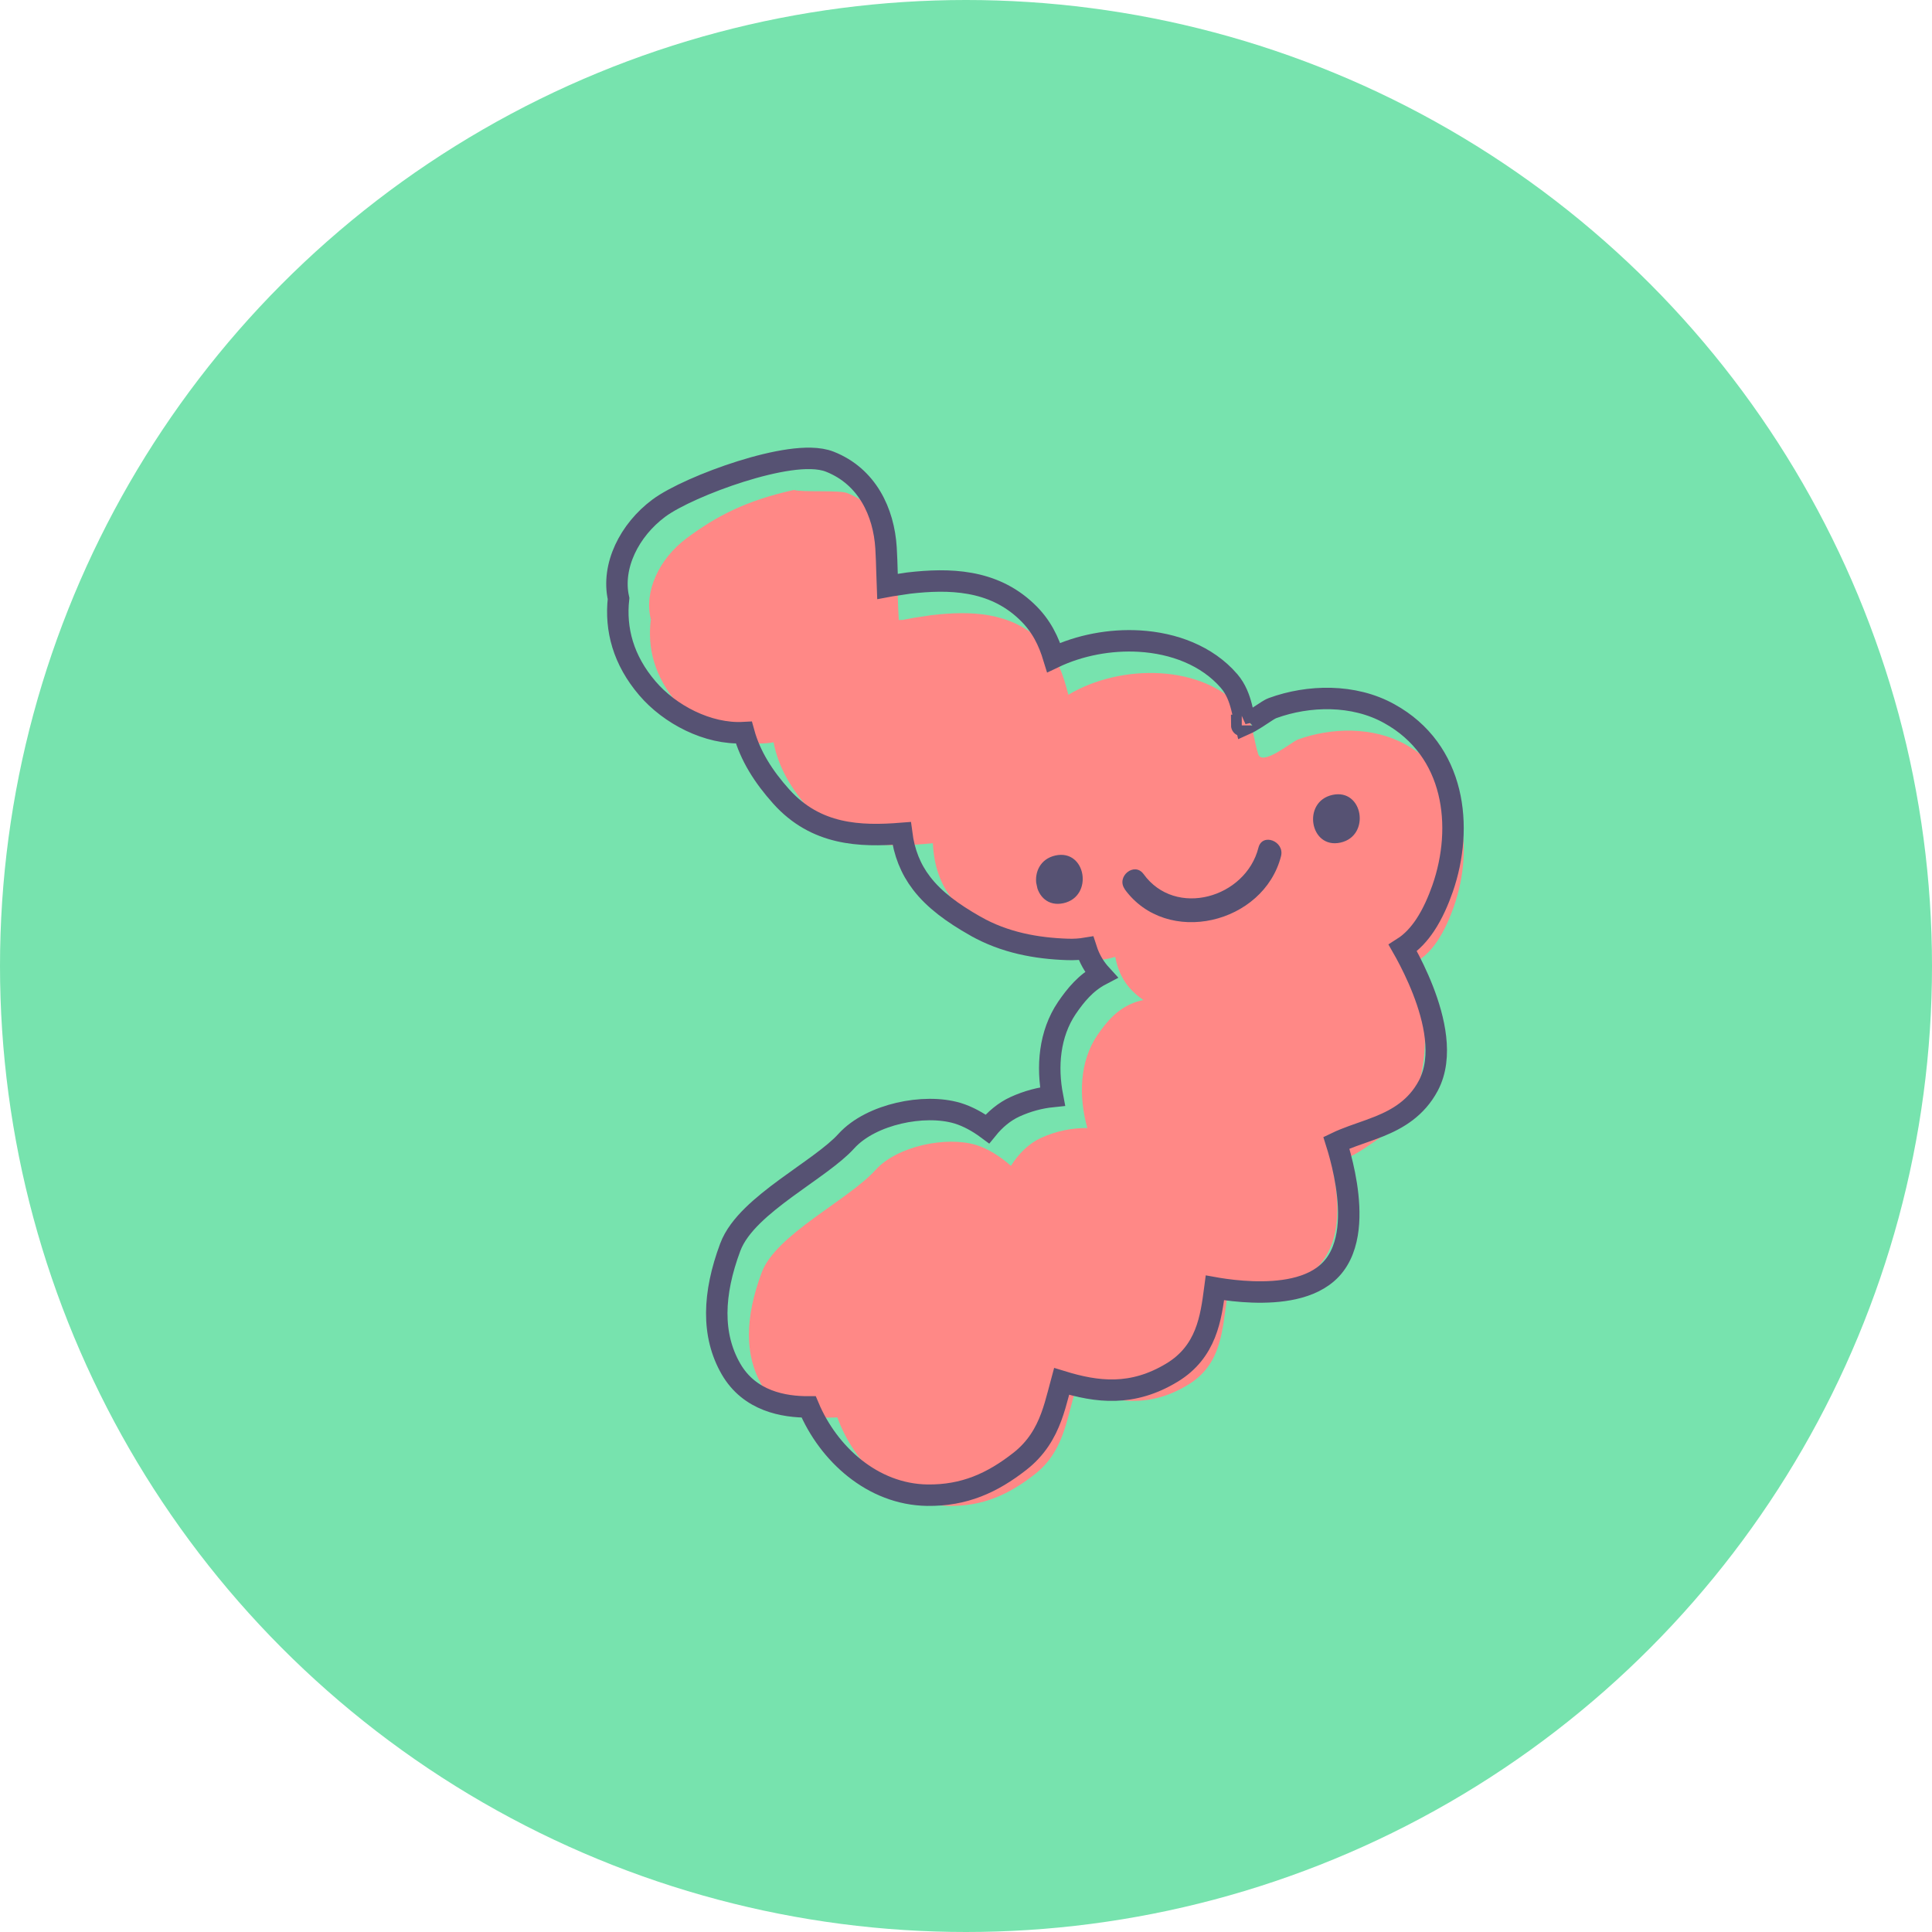 <svg width="160" height="160" viewBox="0 0 160 160" fill="none" xmlns="http://www.w3.org/2000/svg">
<circle cx="80" cy="80" r="80" fill="#77E3AE"/>
<path d="M111.367 95.985C112.513 95.531 113.564 94.704 114.589 94.014C116.685 92.611 117.453 90.633 117.832 88.236C118.288 85.461 117.881 82.424 116.593 79.938C116.633 79.926 116.653 79.921 116.693 79.909C118.671 79.23 119.765 76.879 120.407 75.067C122.103 70.191 121.342 64.381 116.402 61.656C113.734 60.166 110.264 60.231 107.475 61.248C106.987 61.43 104.524 63.488 104.197 62.447C103.806 61.218 103.779 59.79 102.892 58.756C99.631 54.983 92.825 54.935 88.477 57.538C88.064 55.928 87.595 54.387 86.169 53.052C83.673 50.682 80.422 50.566 77.149 50.943C76.652 51.019 76.175 51.09 75.678 51.165C75.373 51.23 75.061 51.275 74.756 51.34C74.637 51.342 74.519 51.343 74.433 51.345C74.345 49.967 74.35 48.572 74.267 47.214C74.097 44.443 72.833 41.886 70.171 40.837C69.512 40.57 66.485 40.786 65.745 40.575C61.75 41.463 59.312 42.754 56.868 44.57C54.567 46.28 53.316 49.009 53.9 51.289C53.601 53.663 54.191 56.012 56.064 58.202C57.925 60.386 61.239 61.984 64.064 61.475C64.457 63.545 65.532 65.357 67.127 67.14C69.938 70.275 73.54 70.183 77.253 69.833C77.45 73.578 79.26 75.581 83.004 77.706C85.229 78.965 87.694 79.433 90.222 79.516C91.083 79.542 91.752 79.428 92.359 79.245C92.434 79.623 92.529 79.996 92.677 80.365C93.099 81.476 93.829 82.219 94.689 82.818C94.416 82.884 94.151 82.938 93.929 83.033C92.544 83.555 91.683 84.555 90.865 85.748C89.39 87.937 89.324 90.828 90.048 93.42C88.759 93.407 87.471 93.664 86.208 94.238C85.214 94.692 84.353 95.541 83.722 96.551C82.799 95.733 81.781 95.114 80.834 94.821C78.359 94.076 74.298 94.908 72.511 96.888C70.259 99.383 64.251 102.232 63.081 105.382C61.694 109.101 61.645 112.213 63.081 114.704C64.517 117.195 67.334 117.49 69.345 117.384C70.746 121.263 74.275 124.648 78.581 124.713C81.388 124.749 83.516 123.8 85.699 122.091C88.101 120.201 88.298 117.618 89.093 115.05C92.28 116.123 95.103 116.673 98.384 114.685C101.212 112.966 101.21 110.137 101.638 107.381C101.975 107.502 102.33 107.649 102.652 107.644C103.468 107.629 104.091 107.539 104.893 107.398C106.511 107.123 107.87 106.166 109 105.047C111.273 102.815 110.927 99.156 110.223 96.137C110.679 96.072 111.116 96.013 111.37 95.92L111.367 95.985Z" fill="#FF8886"/>
<path d="M110.673 94.639C111.089 94.439 111.534 94.264 112.006 94.091C112.229 94.01 112.463 93.928 112.703 93.843C113.207 93.666 113.737 93.48 114.235 93.278C115.754 92.659 117.295 91.768 118.283 89.918C118.935 88.696 119.036 87.282 118.883 85.93C118.73 84.572 118.312 83.198 117.84 81.988C117.365 80.773 116.824 79.694 116.402 78.92C116.321 78.771 116.244 78.633 116.172 78.507C116.937 78.022 117.539 77.34 118.014 76.631C118.675 75.642 119.138 74.521 119.469 73.587L119.47 73.583C121.241 68.492 120.529 62.123 115.058 59.104C112.108 57.458 108.359 57.558 105.395 58.638L105.39 58.64C105.233 58.699 105.069 58.799 104.962 58.866C104.835 58.945 104.687 59.043 104.538 59.142L104.536 59.143C104.227 59.349 103.889 59.572 103.562 59.758C103.4 59.85 103.261 59.92 103.147 59.971C103.112 59.831 103.079 59.684 103.044 59.53C103.031 59.469 103.017 59.406 103.003 59.342C102.947 59.083 102.885 58.803 102.814 58.529C102.635 57.841 102.364 57.071 101.791 56.403L101.789 56.4C99.957 54.28 97.183 53.262 94.37 53.094C91.947 52.95 89.412 53.428 87.262 54.456C86.864 53.153 86.27 51.819 85.003 50.631C82.202 47.973 78.592 47.904 75.272 48.286L75.255 48.288L75.239 48.29C74.992 48.328 74.75 48.364 74.506 48.401L74.506 48.401C74.263 48.437 74.018 48.474 73.769 48.512L73.743 48.516L73.718 48.522C73.646 48.537 73.572 48.551 73.496 48.565C73.482 48.204 73.471 47.839 73.46 47.47L73.458 47.407C73.439 46.74 73.419 46.059 73.378 45.384L73.378 45.384C73.195 42.4 71.811 39.453 68.721 38.235C67.827 37.883 66.608 37.912 65.394 38.082C64.138 38.258 62.724 38.612 61.343 39.046C58.611 39.905 55.836 41.136 54.563 42.082C52.12 43.898 50.626 46.877 51.225 49.566C50.942 52.13 51.619 54.67 53.614 57.003C55.446 59.154 58.618 60.838 61.604 60.672C62.139 62.613 63.228 64.323 64.691 65.957L64.691 65.957C67.574 69.173 71.222 69.293 74.673 69.019C74.881 70.623 75.414 71.96 76.318 73.141C77.37 74.516 78.88 75.618 80.79 76.703L80.791 76.703C83.182 78.056 85.803 78.542 88.418 78.627L88.42 78.627C88.986 78.645 89.483 78.607 89.938 78.531C89.978 78.657 90.023 78.784 90.074 78.912C90.351 79.636 90.737 80.225 91.187 80.719C89.92 81.381 89.085 82.409 88.358 83.47L88.358 83.47L88.353 83.476C86.897 85.638 86.688 88.338 87.164 90.808C86.122 90.915 85.085 91.191 84.066 91.654L84.064 91.655C83.172 92.062 82.398 92.719 81.772 93.492C80.986 92.909 80.146 92.453 79.321 92.197L79.314 92.195C77.888 91.766 76.089 91.806 74.437 92.193C72.79 92.578 71.135 93.344 70.076 94.517L70.076 94.517C69.576 95.072 68.839 95.674 67.947 96.337C67.457 96.701 66.977 97.043 66.482 97.395C66.036 97.713 65.578 98.039 65.089 98.398C64.116 99.114 63.143 99.873 62.334 100.668C61.532 101.455 60.832 102.332 60.474 103.297C59.038 107.148 58.917 110.562 60.537 113.372C62.077 116.043 64.918 116.524 66.97 116.514C68.596 120.382 72.246 123.756 76.792 123.825L76.794 123.825C79.853 123.864 82.174 122.813 84.471 121.014L84.473 121.013C85.836 119.94 86.567 118.668 87.055 117.36C87.295 116.715 87.479 116.056 87.647 115.42C87.681 115.292 87.715 115.165 87.748 115.039C87.804 114.824 87.86 114.612 87.917 114.401C90.868 115.308 93.772 115.666 97.069 113.669L97.07 113.668C99.922 111.934 100.289 109.129 100.601 106.746C100.604 106.717 100.608 106.688 100.612 106.658C100.695 106.673 100.782 106.687 100.874 106.702C101.607 106.821 102.617 106.95 103.718 106.988C104.814 107.026 106.032 106.975 107.167 106.718C108.297 106.462 109.422 105.983 110.241 105.106C111.104 104.181 111.49 102.961 111.631 101.756C111.772 100.544 111.676 99.263 111.498 98.117C111.319 96.966 111.051 95.916 110.83 95.156C110.774 94.965 110.721 94.791 110.673 94.639ZM102.831 60.076C102.832 60.076 102.834 60.076 102.838 60.076C102.833 60.076 102.831 60.077 102.831 60.076Z" stroke="#565273" stroke-width="1.776"/>
<g clip-path="url(#clip0_212_319)">
<path d="M111.009 69.781C113.53 69.229 112.89 65.274 110.349 65.83C107.809 66.385 108.469 70.336 111.009 69.781Z" fill="#565273"/>
<path d="M88.068 74.799C90.588 74.248 89.948 70.292 87.408 70.848C84.868 71.404 85.527 75.355 88.068 74.799Z" fill="#565273"/>
<path d="M93.133 73.629C96.626 78.455 104.658 76.514 106.091 70.897C106.394 69.664 104.537 68.944 104.219 70.201C103.163 74.364 97.347 76.045 94.704 72.385C93.944 71.343 92.397 72.603 93.157 73.645L93.133 73.629Z" fill="#565273"/>
</g>
<defs>
<clipPath id="clip0_212_319">
<rect width="27.384" height="7.981" fill="white" transform="translate(85.414 71.284) rotate(-12.339)"/>
</clipPath>
</defs>
</svg>

